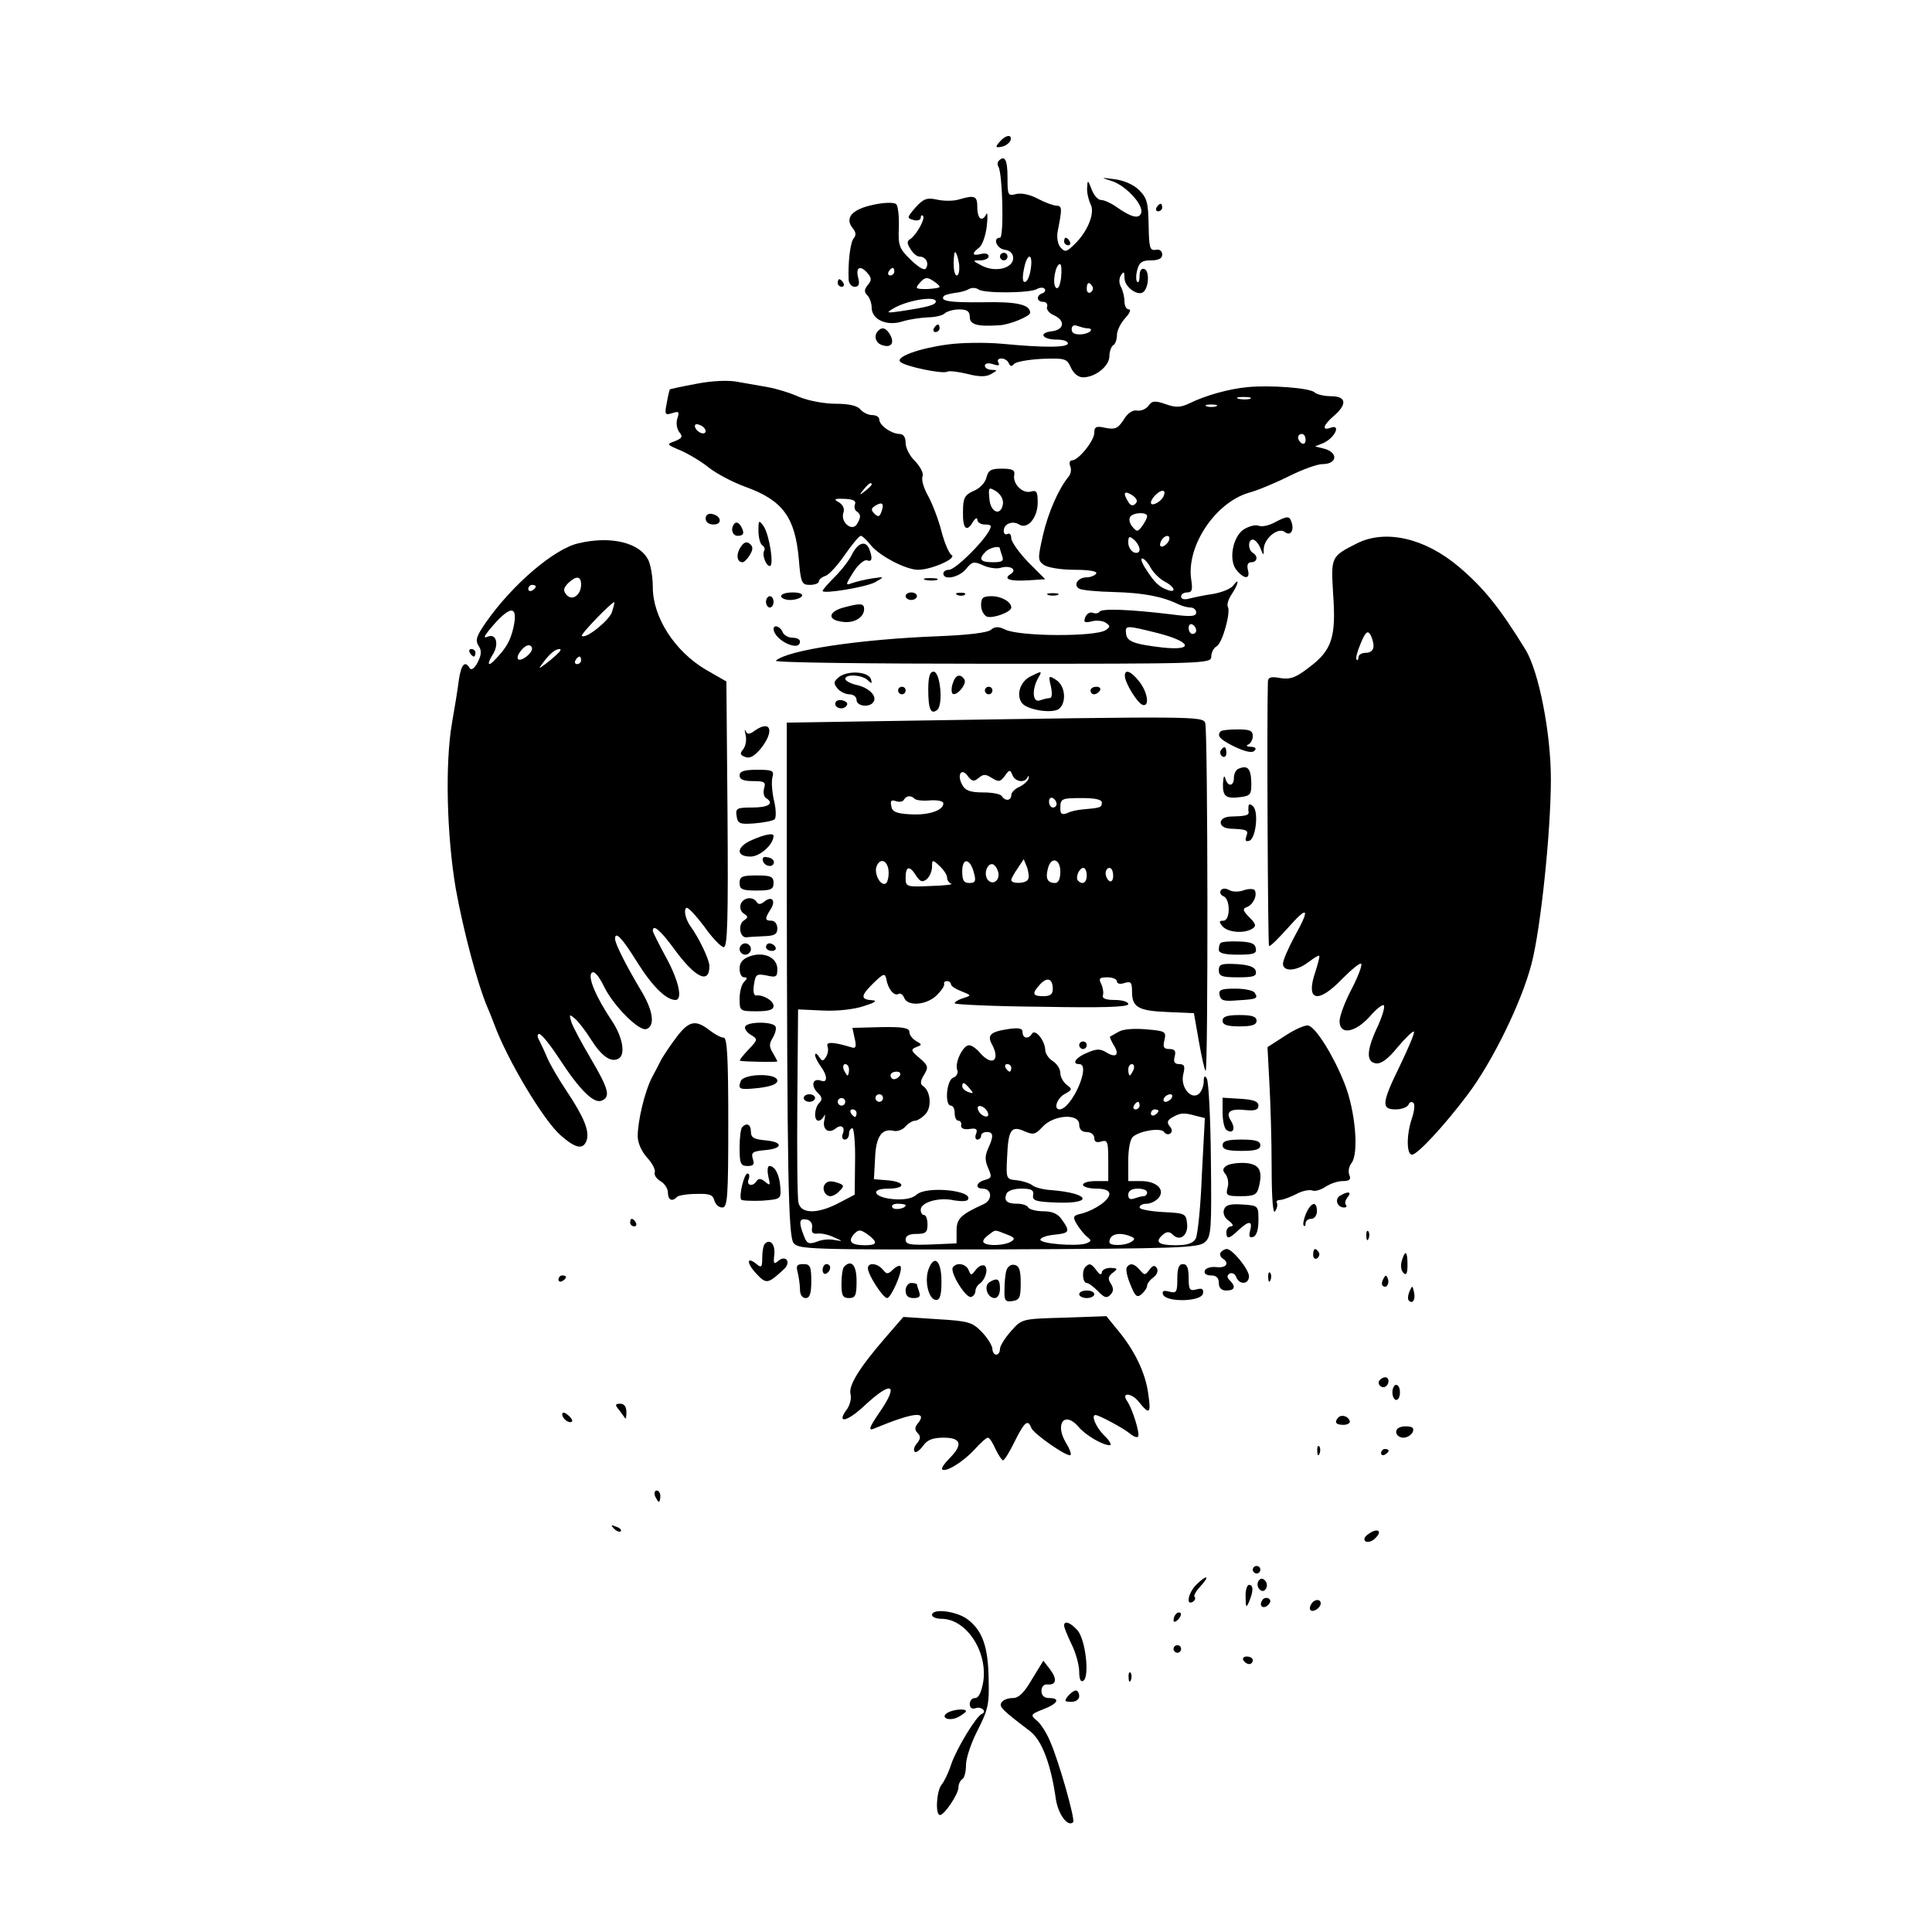 <?xml version="1.0" standalone="no"?>
<!DOCTYPE svg PUBLIC "-//W3C//DTD SVG 20010904//EN"
 "http://www.w3.org/TR/2001/REC-SVG-20010904/DTD/svg10.dtd">
<svg version="1.0" xmlns="http://www.w3.org/2000/svg"
 width="512pt" height="512pt" viewBox="0 0 512 512"
 preserveAspectRatio="xMidYMid meet">
<g transform="translate(0,512) scale(0.1,-0.1)"
fill="#000000" stroke="none">
<path d="M2649 4744 c-12 -14 -11 -16 5 -13 11 2 21 10 24 17 5 17 -13 15 -29
-4z"/>
<path d="M2647 4694 c-4 -4 -4 -11 -1 -16 11 -18 15 -188 4 -188 -20 0 -9 -29
13 -32 14 -2 22 -10 22 -22 0 -27 -47 -39 -83 -20 -25 13 -26 14 -4 14 12 0
22 5 22 11 0 6 -9 9 -20 6 -24 -6 -26 1 -5 17 8 6 17 31 20 56 3 25 2 39 -1
33 -11 -23 -24 -13 -24 17 0 31 -6 34 -50 21 -14 -4 -39 -4 -57 0 -27 6 -36 2
-57 -21 -23 -27 -23 -28 -5 -33 10 -3 19 0 19 6 0 6 3 8 6 5 7 -7 -17 -50 -33
-61 -10 -6 -10 -12 0 -27 6 -11 17 -20 24 -20 16 0 26 -17 17 -31 -4 -7 -19 2
-40 22 -31 30 -34 38 -32 86 1 29 -2 57 -7 62 -6 5 -31 5 -62 -2 -56 -12 -75
-35 -53 -62 9 -11 9 -19 2 -27 -9 -12 -15 -65 -13 -110 1 -10 8 -18 16 -18 11
0 14 7 9 25 -7 28 7 33 26 10 10 -12 10 -18 0 -30 -10 -12 -10 -19 -2 -27 7
-7 12 -22 12 -33 0 -32 40 -50 81 -37 19 6 49 10 68 11 18 0 39 5 44 10 6 6
24 11 39 11 21 0 28 -5 28 -20 0 -20 19 -26 78 -22 27 1 82 24 82 33 0 22 -36
30 -124 28 -90 -1 -117 3 -104 17 3 3 17 6 30 8 13 1 29 6 36 10 7 4 18 4 25
-1 15 -11 137 -10 155 1 7 4 16 5 20 1 4 -4 1 -10 -5 -12 -18 -6 -16 -23 2
-23 8 0 12 -6 10 -13 -3 -6 5 -17 17 -22 32 -14 29 -39 -5 -43 -36 -4 -25 -22
14 -22 16 0 29 -4 29 -10 0 -11 -59 -12 -175 -1 -44 4 -109 3 -144 -2 -75 -10
-139 -33 -125 -46 12 -12 113 -33 124 -26 5 3 29 0 54 -6 31 -8 50 -8 63 0 17
10 17 10 1 11 -10 0 -18 5 -18 11 0 6 9 8 21 4 15 -5 19 -4 15 4 -4 6 -1 11 8
11 8 0 17 -6 19 -12 4 -9 8 -10 14 -3 4 6 37 12 74 14 62 2 66 1 77 -23 7 -16
20 -26 32 -26 33 0 70 30 70 56 0 12 5 26 10 29 6 3 10 16 10 27 0 12 10 32
22 45 12 13 16 23 10 23 -7 0 -12 9 -12 21 0 11 -4 28 -9 38 -6 10 -6 23 0 32
7 11 9 9 9 -8 0 -24 37 -50 51 -36 14 14 15 55 2 60 -8 3 -13 -4 -13 -18 0
-12 -3 -20 -6 -16 -4 3 -4 18 0 32 5 20 13 25 36 25 20 0 30 5 30 15 0 10 -7
15 -17 13 -16 -3 -18 6 -19 65 -1 59 -4 72 -25 93 -15 15 -41 26 -65 29 -38 5
-38 5 -7 -5 37 -12 85 -64 77 -85 -6 -16 -26 -11 -66 17 -14 10 -32 18 -40 18
-8 0 -19 12 -25 28 -10 26 -11 26 -12 4 -1 -13 4 -32 9 -43 13 -23 -8 -74 -44
-108 -20 -19 -24 -20 -36 -6 -7 8 -10 27 -7 42 12 61 12 67 -3 68 -8 0 -30 8
-49 18 -20 11 -43 16 -57 13 -23 -6 -24 -4 -24 44 0 46 -7 60 -23 44z m-105
-276 c1 -15 -1 -27 -6 -28 -8 0 -11 27 -7 57 2 13 9 -3 13 -29z m190 -8 c-2
-17 -8 -33 -13 -36 -10 -6 -11 11 -3 44 9 33 21 27 16 -8z m80 -26 c-3 -22 -8
-32 -14 -26 -10 10 -1 62 11 62 4 0 5 -16 3 -36z m-442 16 c0 -5 -5 -10 -11
-10 -5 0 -7 5 -4 10 3 6 8 10 11 10 2 0 4 -4 4 -10z m120 -40 c0 -3 -15 -5
-33 -6 -31 0 -33 1 -19 17 12 14 19 15 33 6 11 -7 19 -14 19 -17z m405 1 c3
-5 1 -12 -5 -16 -5 -3 -10 1 -10 9 0 18 6 21 15 7z m-415 -40 c0 -9 -21 -15
-95 -26 -34 -5 -37 -4 -20 6 36 23 115 36 115 20z m401 -71 c21 0 7 -15 -16
-16 -16 -1 -25 3 -25 13 0 10 6 13 16 9 9 -3 20 -6 25 -6z"/>
<path d="M3065 4570 c-3 -5 -1 -10 4 -10 6 0 11 5 11 10 0 6 -2 10 -4 10 -3 0
-8 -4 -11 -10z"/>
<path d="M2820 4480 c0 -5 5 -10 11 -10 5 0 7 5 4 10 -3 6 -8 10 -11 10 -2 0
-4 -4 -4 -10z"/>
<path d="M2650 4440 c0 -5 5 -10 10 -10 6 0 10 5 10 10 0 6 -4 10 -10 10 -5 0
-10 -4 -10 -10z"/>
<path d="M2220 4370 c0 -5 5 -10 11 -10 5 0 7 5 4 10 -3 6 -8 10 -11 10 -2 0
-4 -4 -4 -10z"/>
<path d="M2475 4250 c-3 -5 -1 -10 4 -10 6 0 11 5 11 10 0 6 -2 10 -4 10 -3 0
-8 -4 -11 -10z"/>
<path d="M2327 4243 c-12 -12 -7 -31 9 -37 24 -9 35 3 24 25 -11 20 -22 24
-33 12z"/>
<path d="M1846 4103 c-38 -7 -70 -14 -71 -15 -1 -2 -5 -18 -8 -36 -6 -30 -5
-33 14 -27 18 6 20 4 14 -14 -4 -13 -1 -28 5 -36 10 -12 8 -16 -11 -24 -23 -8
-23 -9 13 -24 21 -9 55 -29 75 -45 21 -17 65 -40 98 -52 100 -36 132 -81 142
-192 5 -63 8 -68 29 -68 13 0 24 4 24 9 0 5 8 12 18 15 9 3 32 28 51 56 19 27
38 50 42 50 4 0 16 -11 26 -24 23 -29 94 -66 126 -66 35 0 103 30 89 39 -7 4
-19 32 -27 63 -8 31 -24 73 -35 93 -12 21 -19 44 -15 53 3 8 -6 25 -20 40 -14
13 -25 35 -25 48 0 16 -6 24 -17 24 -22 1 -53 23 -53 39 0 6 -8 11 -19 11 -10
0 -24 7 -31 15 -8 10 -31 15 -65 15 -30 0 -73 8 -97 18 -24 11 -61 22 -83 26
-22 4 -58 10 -80 14 -24 5 -68 3 -109 -5z m24 -125 c0 -13 -23 -5 -28 10 -2 7
2 10 12 6 9 -3 16 -11 16 -16z m440 -142 c0 -2 -8 -10 -17 -17 -16 -13 -17
-12 -4 4 13 16 21 21 21 13z m-44 -52 c-3 -7 -1 -16 4 -19 12 -8 12 -16 1 -34
-13 -21 -44 5 -36 30 4 11 -1 21 -12 28 -15 8 -12 10 15 9 23 -1 31 -5 28 -14z
m70 -20 c-5 -14 -9 -15 -19 -5 -9 9 -9 14 3 21 18 11 24 6 16 -16z"/>
<path d="M3305 4094 c-50 -5 -110 -22 -151 -42 -25 -12 -37 -13 -65 -3 -29 10
-36 9 -46 -5 -6 -8 -20 -14 -30 -12 -11 2 -24 -6 -35 -24 -15 -23 -22 -27 -48
-22 -25 6 -30 3 -30 -13 0 -21 -42 -73 -59 -73 -6 0 -8 -7 -5 -15 4 -8 2 -21
-4 -28 -27 -33 -54 -95 -68 -155 -14 -62 -14 -67 2 -79 10 -7 45 -13 82 -13
39 0 61 -4 57 -10 -3 -5 -15 -10 -25 -10 -23 0 -37 -20 -20 -30 6 -4 48 -8 93
-9 77 -2 128 -12 169 -32 10 -5 25 -9 33 -9 8 0 15 -6 15 -13 0 -11 -14 -12
-67 -5 -108 13 -183 16 -189 7 -2 -4 -11 -6 -18 -3 -7 3 -16 -2 -20 -12 -5
-13 -2 -15 16 -11 13 4 30 2 38 -3 13 -9 13 -11 0 -20 -28 -18 -231 -17 -267
2 -17 8 -26 8 -37 -1 -9 -8 -63 -14 -138 -17 -210 -8 -402 -37 -432 -65 -5 -5
249 -8 572 -8 567 0 582 0 582 19 0 10 6 23 14 27 16 9 38 91 30 105 -3 5 1
20 10 33 19 29 21 46 4 23 -7 -9 -31 -18 -53 -22 -22 -3 -50 -9 -62 -12 -14
-4 -23 -2 -23 5 0 6 7 11 16 11 13 0 15 7 11 33 -14 88 62 204 152 231 26 7
75 28 109 45 34 17 73 31 86 31 42 0 43 33 1 42 l-20 5 20 8 c32 13 51 53 20
41 -23 -8 -18 8 10 32 36 31 33 52 -8 52 -18 0 -38 5 -43 10 -12 12 -118 20
-179 14z m8 -31 c-7 -2 -21 -2 -30 0 -10 3 -4 5 12 5 17 0 24 -2 18 -5z m-90
-20 c-7 -2 -19 -2 -25 0 -7 3 -2 5 12 5 14 0 19 -2 13 -5z m237 -89 c0 -8 -4
-12 -10 -9 -5 3 -10 10 -10 16 0 5 5 9 10 9 6 0 10 -7 10 -16z m-451 -169 c-7
-7 -13 -5 -19 5 -15 24 -11 31 10 18 13 -9 16 -16 9 -23z m75 21 c-6 -16 -34
-30 -34 -18 0 5 5 13 12 20 16 16 29 15 22 -2z m-44 -54 c0 -5 -6 -16 -13 -26
-12 -16 -14 -16 -26 -2 -7 8 -10 20 -6 26 7 12 45 14 45 2z m-20 -88 c0 -8 -6
-11 -15 -8 -8 4 -15 15 -15 26 0 17 3 18 15 8 8 -7 15 -19 15 -26z m78 24 c-2
-6 -10 -14 -16 -16 -7 -2 -10 2 -6 12 7 18 28 22 22 4z m-49 -72 c7 -13 24
-30 37 -37 28 -14 33 -32 7 -22 -22 8 -34 20 -57 56 -10 15 -14 27 -9 27 5 0
15 -11 22 -24z m121 -167 c0 -5 -4 -9 -10 -9 -5 0 -10 7 -10 16 0 8 5 12 10 9
6 -3 10 -10 10 -16z m-101 -7 c89 -23 96 -47 12 -38 -77 9 -96 16 -97 39 -2
20 1 20 85 -1z"/>
<path d="M2614 3854 c-3 -13 -18 -29 -34 -35 -24 -11 -28 -19 -28 -56 -1 -45
10 -55 27 -25 6 9 11 11 11 5 0 -7 9 -13 20 -13 17 0 19 -3 11 -17 -19 -34
-90 -103 -106 -103 -8 0 -15 -4 -15 -10 0 -19 42 -10 60 12 16 20 21 21 45 10
15 -7 36 -10 46 -7 25 8 46 -4 28 -16 -22 -13 -4 -20 45 -17 l46 3 -45 45
c-24 25 -44 53 -45 63 0 10 -4 15 -10 12 -5 -3 -10 0 -10 8 0 19 23 28 41 17
22 -14 49 18 49 58 0 29 -3 34 -19 29 -22 -5 -48 21 -43 45 2 12 -5 16 -33 16
-29 0 -36 -4 -41 -24z m44 -69 c-5 -34 -33 -24 -36 13 -3 31 -2 32 18 20 12
-8 19 -21 18 -33z m-8 -119 c0 -2 3 -11 6 -20 5 -13 -1 -16 -25 -16 -33 0 -39
8 -19 28 11 11 38 17 38 8z"/>
<path d="M1870 3746 c0 -10 9 -16 21 -16 24 0 21 23 -4 28 -10 2 -17 -3 -17
-12z"/>
<path d="M3377 3735 c-15 -8 -34 -12 -42 -8 -9 3 -26 -2 -39 -10 -30 -20 -41
-84 -18 -109 20 -24 36 -23 29 2 -3 13 0 20 9 20 16 0 19 16 4 25 -13 8 -13
35 0 35 6 0 15 -10 20 -22 8 -21 9 -22 9 -3 1 29 39 59 56 45 15 -12 26 5 17
28 -5 15 -11 15 -45 -3z"/>
<path d="M1947 3733 c-12 -12 -7 -33 8 -33 17 0 19 9 7 28 -5 7 -11 9 -15 5z"/>
<path d="M2010 3713 c0 -18 5 -35 10 -38 6 -4 8 -10 5 -15 -6 -10 5 -40 15
-40 12 0 -1 82 -16 105 -13 18 -14 17 -14 -12z"/>
<path d="M3596 3680 c-69 -35 -69 -35 -63 -135 8 -113 -3 -148 -63 -193 -36
-28 -50 -33 -77 -29 -26 5 -33 2 -33 -11 -3 -91 0 -696 3 -699 3 -2 25 20 51
49 53 60 59 52 16 -25 -16 -30 -30 -62 -30 -71 0 -22 36 -20 67 4 15 11 27 19
29 17 2 -1 -3 -20 -10 -42 -27 -78 6 -87 71 -19 25 25 47 43 50 40 4 -3 -8
-34 -25 -67 -18 -34 -32 -72 -32 -85 0 -38 41 -31 80 12 17 20 34 33 37 30 4
-3 -3 -27 -15 -54 -31 -65 -32 -96 -6 -100 14 -2 32 11 58 43 21 25 41 44 43
41 3 -2 -14 -42 -36 -88 -50 -102 -51 -118 -12 -118 16 0 31 6 34 13 2 6 8 9
13 4 4 -4 2 -22 -4 -40 -15 -43 -15 -97 0 -97 14 0 85 76 148 160 65 86 143
245 169 347 24 92 51 349 51 488 0 123 -32 285 -67 343 -69 112 -111 164 -177
220 -90 76 -194 100 -270 62z m44 -272 c0 -11 -8 -18 -20 -18 -11 0 -20 -5
-20 -12 0 -6 -2 -9 -5 -6 -3 3 2 22 11 43 12 29 18 35 25 24 5 -8 9 -22 9 -31z"/>
<path d="M1532 3680 c-64 -15 -174 -109 -244 -209 -25 -36 -29 -47 -20 -62 9
-13 8 -24 -2 -44 -8 -16 -17 -22 -21 -16 -13 22 -23 10 -29 -31 -3 -24 -11
-74 -18 -113 -19 -108 -14 -301 10 -441 20 -111 58 -254 84 -314 6 -14 14 -34
18 -45 35 -95 131 -255 176 -294 40 -35 60 -39 69 -12 7 24 -7 60 -53 129 -21
31 -44 71 -51 87 -7 17 -17 38 -22 48 -6 10 -5 17 0 17 6 0 30 -30 54 -67 53
-81 90 -118 111 -110 25 10 19 31 -28 111 -24 41 -48 85 -52 98 -6 20 -5 21 9
9 9 -7 29 -33 44 -57 28 -44 53 -61 73 -49 18 11 10 57 -18 99 -43 64 -65 117
-54 128 6 6 18 -6 33 -37 25 -51 93 -119 112 -112 24 8 18 50 -16 105 -38 64
-67 121 -67 134 0 22 19 2 58 -61 40 -64 77 -101 102 -101 20 0 9 51 -25 113
-19 35 -35 67 -35 70 0 19 20 2 56 -47 56 -77 94 -96 94 -46 0 17 -28 75 -50
105 -13 18 -19 44 -11 49 4 3 25 -20 47 -49 21 -30 45 -55 52 -55 10 0 12 74
10 352 l-3 352 -54 31 c-83 49 -141 139 -141 219 0 25 -5 56 -11 70 -22 48
-100 67 -187 46z m8 -109 c0 -28 -24 -45 -39 -27 -9 11 -8 17 4 30 22 21 35
20 35 -3z m-120 -5 c0 -3 -4 -8 -10 -11 -5 -3 -10 -1 -10 4 0 6 5 11 10 11 6
0 10 -2 10 -4z m201 -70 c-10 -23 -70 -71 -79 -61 -4 4 81 92 86 89 1 -1 -2
-13 -7 -28z m-261 -42 c-8 -32 -18 -51 -47 -81 -19 -21 -24 -15 -8 11 18 27
11 58 -12 49 -12 -5 -11 -1 3 17 56 68 79 69 64 4z m50 -53 c0 -13 -29 -35
-37 -28 -7 8 15 37 28 37 5 0 9 -4 9 -9z m68 -13 c-7 -7 -22 -20 -33 -28 -19
-14 -19 -14 -5 5 17 23 32 35 43 35 5 0 2 -6 -5 -12z m62 -18 c0 -5 -5 -10
-11 -10 -5 0 -7 5 -4 10 3 6 8 10 11 10 2 0 4 -4 4 -10z"/>
<path d="M1962 3669 c-12 -19 -9 -39 6 -39 4 0 13 9 19 19 9 15 9 22 0 30 -9
7 -16 4 -25 -10z"/>
<path d="M2259 3653 c-7 -16 -28 -43 -46 -61 -18 -18 -33 -35 -33 -38 0 -9
115 10 139 23 26 15 26 15 -9 10 -19 -3 -43 -9 -54 -13 -16 -6 -15 -3 5 29 13
21 30 35 37 32 13 -5 15 5 6 29 -9 24 -29 19 -45 -11z"/>
<path d="M2453 3583 c9 -2 23 -2 30 0 6 3 -1 5 -18 5 -16 0 -22 -2 -12 -5z"/>
<path d="M2070 3540 c0 -5 11 -10 24 -10 14 0 28 5 31 10 4 6 -7 10 -24 10
-17 0 -31 -4 -31 -10z"/>
<path d="M2400 3540 c0 -5 7 -10 15 -10 8 0 15 5 15 10 0 6 -7 10 -15 10 -8 0
-15 -4 -15 -10z"/>
<path d="M2538 3543 c7 -3 16 -2 19 1 4 3 -2 6 -13 5 -11 0 -14 -3 -6 -6z"/>
<path d="M2778 3543 c6 -2 18 -2 25 0 6 3 1 5 -13 5 -14 0 -19 -2 -12 -5z"/>
<path d="M2030 3525 c0 -8 5 -15 10 -15 6 0 10 7 10 15 0 8 -4 15 -10 15 -5 0
-10 -7 -10 -15z"/>
<path d="M2600 3516 c0 -13 7 -26 15 -30 16 -6 65 12 65 24 0 15 -26 30 -52
30 -23 0 -28 -4 -28 -24z"/>
<path d="M2232 3509 c-39 -12 -38 -33 2 -37 30 -4 56 12 56 34 0 16 -11 16
-58 3z"/>
<path d="M2050 3453 c2 -30 70 -62 70 -33 0 6 -9 10 -20 10 -11 0 -23 7 -26
15 -6 15 -24 21 -24 8z"/>
<path d="M1245 3390 c3 -5 8 -10 11 -10 2 0 4 5 4 10 0 6 -5 10 -11 10 -5 0
-7 -4 -4 -10z"/>
<path d="M2225 3327 c-16 -13 -17 -17 -6 -31 7 -9 22 -16 32 -16 11 0 19 -7
19 -15 0 -17 35 -21 45 -5 10 16 -13 38 -46 45 -16 4 -29 11 -29 16 0 13 44
11 59 -3 11 -11 13 -10 9 2 -6 20 -58 24 -83 7z"/>
<path d="M2460 3292 c0 -52 7 -67 24 -53 16 14 8 101 -10 101 -10 0 -14 -14
-14 -48z"/>
<path d="M2730 3327 c-27 -14 -38 -50 -21 -71 15 -18 82 -28 98 -14 20 17 16
61 -8 76 -20 13 -21 12 -14 -17 4 -19 3 -31 -3 -31 -6 0 -17 -3 -26 -6 -19 -7
-22 26 -6 57 13 22 12 22 -20 6z"/>
<path d="M2981 3328 c1 -19 33 -71 47 -76 19 -6 14 33 -9 62 -22 28 -39 34
-38 14z"/>
<path d="M2525 3309 c-4 -11 -4 -23 -1 -27 10 -9 39 25 32 37 -11 17 -24 13
-31 -10z"/>
<path d="M2380 3290 c0 -5 5 -10 10 -10 6 0 10 5 10 10 0 6 -4 10 -10 10 -5 0
-10 -4 -10 -10z"/>
<path d="M2610 3290 c0 -5 5 -10 10 -10 6 0 10 5 10 10 0 6 -4 10 -10 10 -5 0
-10 -4 -10 -10z"/>
<path d="M2890 3290 c0 -5 4 -10 9 -10 6 0 13 5 16 10 3 6 -1 10 -9 10 -9 0
-16 -4 -16 -10z"/>
<path d="M2215 3260 c-8 -13 15 -24 27 -12 6 6 4 11 -6 15 -8 3 -18 2 -21 -3z"/>
<path d="M2405 3210 l-320 -5 0 -380 c1 -819 4 -980 18 -999 13 -17 42 -18
543 -17 478 2 530 4 547 19 17 15 18 33 16 219 -1 111 -6 208 -11 215 -5 9 -8
6 -8 -8 0 -12 -6 -27 -13 -33 -21 -17 -50 19 -41 53 5 20 3 26 -11 26 -12 0
-16 6 -12 20 4 15 0 20 -14 20 -15 0 -18 5 -13 24 5 22 2 24 -47 28 -31 3 -62
1 -74 -6 -11 -6 -21 -12 -23 -13 -2 0 2 -10 9 -22 17 -26 7 -36 -19 -20 -16
10 -26 10 -51 -1 -30 -12 -42 -30 -21 -30 33 0 -20 -119 -52 -120 -17 0 -7 30
14 41 20 11 20 13 5 24 -9 7 -17 21 -17 31 0 11 -9 25 -20 32 -11 7 -20 20
-20 30 -1 24 -26 56 -35 43 -9 -16 -25 -13 -25 3 0 11 -9 13 -37 9 -48 -7 -58
-16 -44 -41 23 -43 0 -59 -32 -22 -9 11 -22 20 -29 20 -16 0 -39 -47 -31 -66
3 -7 -2 -17 -11 -20 -18 -7 -23 -74 -6 -74 6 0 10 -9 10 -20 0 -11 4 -20 10
-20 5 0 9 -6 7 -12 -1 -8 7 -12 22 -10 18 3 22 0 18 -12 -4 -9 -2 -16 3 -16 6
0 10 5 10 10 0 6 7 10 15 10 18 0 19 -11 3 -45 -8 -19 -8 -31 1 -51 10 -23 9
-26 -9 -31 -23 -6 -27 -23 -6 -23 25 0 27 -30 3 -41 -61 -28 -72 -38 -72 -71
l0 -33 -67 -3 c-56 -2 -68 0 -68 13 0 10 9 15 29 15 24 0 29 4 29 25 0 14 -4
25 -9 25 -5 0 -9 6 -9 14 0 20 49 34 88 25 18 -3 35 -3 37 2 16 24 -110 37
-136 13 -11 -10 -32 -14 -60 -12 -53 4 -66 28 -15 28 47 0 46 18 -1 22 l-37 3
3 55 c2 58 18 81 50 73 9 -2 23 3 30 11 8 9 19 16 26 16 6 0 19 8 28 18 17 19
13 61 -7 74 -8 5 -7 14 3 30 12 20 11 24 -12 44 -23 19 -24 23 -9 29 16 6 16
7 0 16 -10 6 -18 16 -18 24 0 11 -17 14 -75 13 l-76 -2 6 -28 c5 -21 3 -27 -7
-24 -49 15 -70 16 -65 3 3 -8 1 -20 -4 -28 -8 -12 -10 -12 -19 1 -5 8 -10 10
-10 4 0 -5 7 -19 15 -30 18 -24 19 -45 1 -38 -22 8 -28 -12 -10 -31 13 -12 14
-19 5 -28 -13 -13 -15 -47 -2 -47 5 0 12 6 15 13 3 6 3 2 1 -10 -7 -25 10 -39
29 -24 16 13 27 4 19 -15 -3 -8 0 -14 6 -14 6 0 11 7 11 15 0 8 4 15 9 15 4 0
8 -40 7 -88 l-1 -88 -42 -22 c-57 -30 -101 -29 -107 1 -3 12 -4 132 -3 267 l2
245 65 -3 c38 -2 84 3 110 12 26 8 36 14 24 15 -34 2 -34 11 -1 44 29 28 32
29 36 12 4 -26 21 -46 32 -39 5 3 12 -2 15 -10 9 -24 60 -20 87 7 12 12 21 25
19 30 -1 4 2 7 8 7 5 0 10 -4 10 -8 0 -5 12 -13 28 -19 27 -11 27 -11 5 -18
-13 -4 -23 -10 -23 -14 0 -3 104 -8 230 -9 161 -3 230 -1 230 7 0 6 -16 11
-36 11 -24 0 -34 4 -31 13 2 6 0 20 -5 30 -7 14 -4 17 17 17 14 0 25 -5 25
-11 0 -6 9 -8 20 -4 17 5 20 2 20 -23 0 -41 16 -51 95 -54 l69 -3 13 -74 c7
-40 15 -76 18 -79 7 -7 6 903 -1 922 -7 18 -25 18 -789 6z m188 -152 c13 11
19 11 36 0 18 -11 22 -10 34 6 12 17 14 17 20 2 7 -18 33 -22 40 -6 3 6 4 5 3
-2 -1 -7 -12 -17 -24 -23 -12 -5 -22 -15 -22 -22 0 -15 -16 -17 -25 -3 -3 6
-26 10 -50 10 -34 0 -47 5 -55 20 -15 27 -2 47 15 23 11 -14 16 -15 28 -5z
m-169 -55 c4 -4 23 -6 42 -4 19 1 34 -2 34 -8 0 -19 -40 -32 -88 -29 -37 2
-48 7 -50 22 -3 14 0 17 12 13 8 -3 18 -2 21 3 7 12 19 13 29 3z m376 -14 c0
-5 -4 -9 -10 -9 -5 0 -10 7 -10 16 0 8 5 12 10 9 6 -3 10 -10 10 -16z m120 4
c0 -13 -4 -14 -50 -18 -14 -1 -33 -5 -42 -10 -14 -5 -18 -2 -18 12 0 27 2 28
59 28 34 0 51 -4 51 -12z m-565 -186 c0 -15 -4 -28 -9 -29 -14 -5 -30 28 -23
46 10 26 32 14 32 -17z m155 -13 c0 -7 5 -14 11 -16 6 -2 -18 -5 -55 -6 -65
-3 -66 -2 -66 23 0 30 11 32 28 4 11 -16 16 -18 28 -9 8 7 14 22 14 33 0 19 1
20 20 2 11 -10 20 -24 20 -31z m71 13 c6 -22 4 -27 -12 -27 -15 0 -19 7 -19
31 0 37 21 35 31 -4z m143 -18 c-6 -11 -44 -12 -44 -1 0 4 8 18 17 31 l16 24
9 -22 c4 -13 6 -27 2 -32z m86 21 c0 -19 -5 -30 -14 -30 -20 0 -26 12 -19 38
8 33 33 27 33 -8z m-166 3 c9 -22 -10 -41 -25 -26 -13 13 -5 43 10 43 5 0 12
-8 15 -17z m236 -13 c0 -19 -11 -26 -23 -14 -8 8 3 34 14 34 5 0 9 -9 9 -20z
m70 -1 c0 -11 -4 -17 -10 -14 -5 3 -10 13 -10 21 0 8 5 14 10 14 6 0 10 -9 10
-21z m-160 -300 c0 -14 -7 -19 -25 -19 -29 0 -31 7 -9 31 19 21 34 16 34 -12z
m-540 -214 c0 -8 -2 -15 -4 -15 -2 0 -6 7 -10 15 -3 8 -1 15 4 15 6 0 10 -7
10 -15z m430 5 c0 -5 -2 -10 -4 -10 -3 0 -8 5 -11 10 -3 6 -1 10 4 10 6 0 11
-4 11 -10z m324 -5 c-4 -8 -8 -15 -10 -15 -2 0 -4 7 -4 15 0 8 4 15 10 15 5 0
7 -7 4 -15z m-619 -15 c-3 -5 -10 -10 -16 -10 -5 0 -9 5 -9 10 0 6 7 10 16 10
8 0 12 -4 9 -10z m185 -35 c11 -13 10 -14 -4 -9 -9 3 -16 10 -16 15 0 13 6 11
20 -6z m-230 -25 c0 -5 -4 -10 -10 -10 -5 0 -10 5 -10 10 0 6 5 10 10 10 6 0
10 -4 10 -10z m765 0 c-3 -5 -11 -10 -16 -10 -6 0 -7 5 -4 10 3 6 11 10 16 10
6 0 7 -4 4 -10z m-865 -10 c0 -5 -4 -10 -10 -10 -5 0 -10 5 -10 10 0 6 5 10
10 10 6 0 10 -4 10 -10z m780 -10 c0 -5 -5 -10 -11 -10 -5 0 -7 5 -4 10 3 6 8
10 11 10 2 0 4 -4 4 -10z m-402 -19 c3 -8 -1 -12 -9 -9 -7 2 -15 10 -17 17 -3
8 1 12 9 9 7 -2 15 -10 17 -17z m-348 -1 c0 -5 -2 -10 -4 -10 -3 0 -8 5 -11
10 -3 6 -1 10 4 10 6 0 11 -4 11 -10z m800 6 c0 -3 -4 -8 -10 -11 -5 -3 -10
-1 -10 4 0 6 5 11 10 11 6 0 10 -2 10 -4z m99 -13 l24 -6 -8 -151 c-3 -83 -11
-158 -16 -168 -7 -13 -22 -18 -54 -18 -46 0 -56 9 -32 29 10 8 17 7 25 -1 19
-19 41 -2 38 29 -3 27 -5 28 -65 31 -33 2 -61 7 -61 12 0 6 8 10 19 10 10 0
24 7 31 15 19 22 -5 45 -46 45 l-34 0 0 54 c0 31 5 58 13 64 20 16 74 24 82
12 3 -5 11 -8 16 -4 6 4 6 11 -1 19 -8 10 -7 16 7 24 21 12 30 13 62 4z m-309
-23 c0 -13 7 -20 20 -20 11 0 20 -7 20 -16 0 -10 6 -13 19 -9 16 5 18 -1 18
-50 l0 -55 -33 0 c-19 0 -34 -4 -34 -10 0 -5 16 -10 35 -10 23 0 35 -5 35 -14
0 -16 -37 -42 -73 -52 -23 -5 -25 -8 -14 -27 7 -12 19 -27 27 -34 13 -10 13
-12 -1 -18 -25 -9 -124 -1 -122 10 2 6 18 11 38 13 39 4 42 8 19 40 -10 15
-25 22 -49 22 -19 0 -37 5 -40 10 -3 6 -16 10 -29 10 -28 0 -36 8 -29 26 3 8
19 14 40 14 27 0 33 -4 31 -17 -3 -15 7 -18 65 -20 97 -3 83 25 -16 33 -21 1
-43 7 -50 12 -7 6 -25 12 -41 14 -30 3 -30 3 -27 63 3 71 11 83 46 67 23 -10
29 -9 48 12 30 32 97 36 97 6z m180 -180 c0 -5 -4 -10 -9 -10 -5 0 -16 -3 -25
-6 -11 -4 -16 -1 -16 10 0 10 9 16 25 16 14 0 25 -4 25 -10z m-640 -34 c0 -9
-30 -14 -35 -6 -4 6 3 10 14 10 12 0 21 -2 21 -4z m-248 -60 c-2 -12 2 -17 15
-15 10 1 29 -3 43 -10 25 -11 25 -11 1 -7 -13 3 -34 1 -47 -5 -21 -7 -26 -5
-34 17 -14 36 -12 46 8 42 10 -2 16 -11 14 -22z m151 -20 c24 -19 21 -26 -11
-26 -35 0 -45 9 -31 27 14 16 19 16 42 -1z m364 3 c22 -8 24 -12 13 -19 -17
-11 -64 -13 -73 -3 -4 3 1 12 11 19 21 16 16 16 49 3z m328 -5 c13 -5 14 -8 3
-15 -17 -11 -58 -11 -58 -1 0 21 24 28 55 16z"/>
<path d="M2002 3185 c-16 -12 -22 -12 -26 -2 -3 6 -3 2 0 -11 3 -13 0 -29 -6
-37 -10 -12 -9 -16 5 -21 12 -5 24 2 41 22 36 45 28 77 -14 49z"/>
<path d="M3235 3182 c-11 -12 -3 -21 37 -41 28 -13 46 -17 52 -11 7 7 3 10 -9
11 -11 0 -14 3 -7 6 6 2 12 13 12 22 0 15 -8 18 -40 18 -22 0 -42 -2 -45 -5z"/>
<path d="M3235 3131 c-3 -5 -1 -12 5 -16 5 -3 10 1 10 9 0 18 -6 21 -15 7z"/>
<path d="M3283 3083 c-7 -2 -13 -13 -13 -24 0 -24 -17 -25 -23 -1 -3 9 -5 3
-6 -15 -1 -34 8 -41 49 -35 24 3 27 8 26 40 -1 35 -10 45 -33 35z"/>
<path d="M1960 3065 c0 -11 11 -15 36 -15 30 0 34 -3 29 -19 -3 -11 -1 -22 5
-26 23 -14 7 -25 -36 -25 -41 0 -45 -2 -42 -22 3 -21 8 -23 48 -20 25 2 49 7
53 11 4 4 4 27 -2 50 -5 23 -7 50 -4 61 5 18 0 20 -41 20 -34 0 -46 -4 -46
-15z"/>
<path d="M3309 2985 c-1 -6 -1 -13 0 -17 1 -9 -9 -11 -49 -12 -15 -1 -25 -7
-25 -16 0 -9 10 -15 25 -16 46 -2 49 -4 43 -20 -4 -12 -2 -15 8 -12 17 6 25
76 10 91 -6 6 -12 7 -12 2z"/>
<path d="M1993 2894 c-42 -18 -44 -44 -4 -44 25 0 61 32 61 55 0 8 -23 4 -57
-11z"/>
<path d="M2022 2838 c5 -15 28 -18 29 -3 0 6 -7 12 -17 13 -10 3 -15 -1 -12
-10z"/>
<path d="M1960 2780 c0 -17 7 -20 45 -20 38 0 45 3 45 20 0 17 -7 20 -45 20
-38 0 -45 -3 -45 -20z"/>
<path d="M3235 2760 c-3 -6 0 -12 7 -15 19 -7 19 -65 0 -65 -12 0 -12 -3 -2
-15 14 -16 57 -20 79 -6 11 7 9 13 -8 30 -17 17 -19 23 -7 27 17 6 29 32 21
45 -3 4 -16 4 -28 0 -13 -5 -30 -5 -39 0 -11 6 -19 5 -23 -1z"/>
<path d="M1963 2724 c-3 -9 0 -20 8 -25 12 -8 12 -10 1 -18 -17 -10 -12 -46 6
-45 6 1 28 2 47 3 28 1 35 5 35 21 0 11 -7 20 -15 20 -18 0 -19 5 -3 30 15 23
4 37 -16 21 -10 -8 -16 -9 -21 -1 -10 15 -35 12 -42 -6z"/>
<path d="M3235 2621 c-3 -2 -5 -10 -5 -18 0 -9 15 -13 51 -13 42 0 50 3 47 17
-2 13 -14 17 -46 18 -23 1 -45 -1 -47 -4z"/>
<path d="M1960 2605 c0 -8 7 -15 15 -15 8 0 15 7 15 15 0 8 -7 15 -15 15 -8 0
-15 -7 -15 -15z"/>
<path d="M2030 2610 c0 -5 7 -10 16 -10 8 0 12 5 9 10 -3 6 -10 10 -16 10 -5
0 -9 -4 -9 -10z"/>
<path d="M1988 2586 c-20 -7 -28 -17 -28 -33 0 -13 5 -23 12 -23 9 0 9 -3 0
-12 -7 -7 -12 -27 -12 -45 0 -32 1 -33 45 -33 32 0 45 4 45 14 0 14 -27 30
-46 28 -6 -1 -9 10 -6 28 4 28 7 30 33 25 26 -6 29 -4 29 17 0 30 -35 47 -72
34z"/>
<path d="M3230 2549 c0 -16 8 -19 51 -19 41 0 50 3 47 16 -2 11 -17 17 -50 19
-41 2 -48 0 -48 -16z"/>
<path d="M3232 2483 c3 -15 12 -17 48 -14 51 3 55 5 45 20 -3 6 -26 11 -51 11
-38 0 -45 -3 -42 -17z"/>
<path d="M3240 2415 c0 -11 12 -15 45 -15 33 0 45 4 45 15 0 11 -12 15 -45 15
-33 0 -45 -4 -45 -15z"/>
<path d="M1794 2373 c-16 -21 -34 -48 -41 -60 -6 -12 -18 -35 -26 -50 -18 -35
-37 -113 -37 -154 0 -18 10 -40 25 -57 14 -15 23 -33 20 -39 -2 -7 5 -17 15
-23 11 -6 20 -20 20 -30 0 -20 11 -26 24 -12 4 4 27 8 51 8 35 1 44 -2 48 -17
3 -11 12 -19 21 -19 14 0 16 26 16 225 0 173 -3 225 -12 225 -7 0 -24 9 -38
20 -36 28 -54 25 -86 -17z"/>
<path d="M1975 2400 c-3 -5 3 -15 14 -22 20 -12 20 -13 -6 -40 -15 -16 -25
-29 -22 -29 9 -3 99 -4 99 -2 0 2 -6 12 -12 23 -10 16 -10 24 0 40 7 12 10 25
7 30 -8 13 -72 13 -80 0z"/>
<path d="M3407 2376 l-48 -31 5 -95 c3 -52 6 -153 6 -225 0 -83 4 -125 9 -115
6 8 7 18 5 22 -3 4 1 8 8 8 7 0 26 7 42 15 16 9 36 13 44 10 7 -3 23 2 35 10
12 8 32 15 45 15 18 0 23 4 18 16 -4 9 -1 23 5 31 21 24 11 140 -18 212 -28
71 -74 146 -95 153 -7 3 -35 -9 -61 -26z"/>
<path d="M2860 2350 c0 -5 5 -10 10 -10 6 0 10 5 10 10 0 6 -4 10 -10 10 -5 0
-10 -4 -10 -10z"/>
<path d="M1963 2255 c-8 -22 -4 -24 50 -18 30 4 47 10 47 19 0 21 -89 19 -97
-1z"/>
<path d="M2130 2210 c0 -5 7 -10 15 -10 8 0 15 5 15 10 0 6 -7 10 -15 10 -8 0
-15 -4 -15 -10z"/>
<path d="M3240 2171 c0 -22 5 -43 11 -46 17 -11 24 4 11 25 -15 24 -2 33 41
28 23 -2 32 1 32 12 0 11 -13 16 -47 18 l-48 3 0 -40z"/>
<path d="M1967 2133 c-4 -3 -7 -28 -7 -55 0 -42 3 -48 21 -48 16 0 19 4 14 19
-5 17 0 20 32 23 49 4 49 22 1 26 -30 3 -38 7 -38 23 0 19 -11 25 -23 12z"/>
<path d="M3240 2085 c0 -11 12 -15 50 -15 38 0 50 4 50 15 0 11 -12 15 -50 15
-38 0 -50 -4 -50 -15z"/>
<path d="M3251 2031 c-11 -7 -12 -13 -3 -23 6 -8 9 -24 5 -36 -5 -20 -2 -22
36 -22 35 0 42 4 47 24 11 44 2 61 -36 64 -19 1 -41 -2 -49 -7z"/>
<path d="M2036 2003 c6 -25 5 -26 -8 -15 -11 9 -18 10 -23 2 -10 -16 -28 -12
-21 5 3 8 2 15 -3 15 -9 0 -23 -58 -17 -69 2 -3 27 -4 55 -3 50 4 51 4 49 35
-2 33 -14 57 -29 57 -5 0 -6 -12 -3 -27z"/>
<path d="M2185 1980 c-7 -12 2 -30 16 -30 6 0 17 6 24 14 12 12 12 15 -1 20
-22 8 -32 7 -39 -4z"/>
<path d="M3551 1951 c-15 -9 -7 -31 11 -31 6 0 8 3 5 7 -4 3 -2 12 4 20 13 15
1 17 -20 4z"/>
<path d="M3244 1915 c-4 -10 1 -22 12 -30 11 -8 14 -14 7 -15 -7 0 -13 -7 -13
-15 0 -20 7 -19 32 5 28 26 38 25 31 -1 -4 -16 -2 -20 8 -17 9 3 14 19 14 44
0 39 0 39 -43 42 -31 2 -44 -1 -48 -13z"/>
<path d="M3461 1904 c-6 -15 -9 -29 -6 -32 3 -3 5 0 5 6 0 7 7 12 15 12 8 0
15 9 15 20 0 28 -15 25 -29 -6z"/>
<path d="M1670 1880 c0 -5 5 -10 11 -10 5 0 7 5 4 10 -3 6 -8 10 -11 10 -2 0
-4 -4 -4 -10z"/>
<path d="M3621 1844 c0 -11 3 -14 6 -6 3 7 2 16 -1 19 -3 4 -6 -2 -5 -13z"/>
<path d="M2027 1824 c-4 -4 -7 -21 -7 -37 0 -25 -2 -28 -15 -17 -27 22 -27 3
-1 -25 27 -29 31 -28 74 12 19 18 5 38 -15 22 -12 -11 -14 -8 -11 16 3 27 -11
43 -25 29z"/>
<path d="M3235 1801 c-3 -5 -1 -12 5 -16 19 -12 10 -26 -16 -23 -15 2 -29 -3
-31 -9 -3 -8 4 -13 16 -13 14 0 21 -6 21 -20 0 -13 7 -20 20 -20 22 0 26 10 9
27 -8 8 -8 13 0 18 6 3 14 -1 17 -9 8 -22 34 -20 34 2 -1 19 -44 72 -59 72 -5
0 -12 -4 -16 -9z"/>
<path d="M3480 1794 c0 -8 5 -12 10 -9 6 4 8 11 5 16 -9 14 -15 11 -15 -7z"/>
<path d="M3715 1779 c-4 -12 -2 -26 4 -32 8 -8 11 -2 11 21 0 37 -6 41 -15 11z"/>
<path d="M2461 1757 c-12 -31 0 -82 20 -82 10 0 14 13 14 49 0 55 -19 73 -34
33z"/>
<path d="M2114 1748 c3 -13 6 -33 6 -45 0 -14 6 -23 15 -23 11 0 15 12 15 45
0 39 -3 45 -21 45 -17 0 -20 -4 -15 -22z"/>
<path d="M2180 1754 c0 -8 5 -12 10 -9 6 3 10 10 10 16 0 5 -4 9 -10 9 -5 0
-10 -7 -10 -16z"/>
<path d="M2237 1763 c-4 -3 -7 -24 -7 -45 0 -31 3 -38 20 -38 17 0 20 7 20 45
0 43 -14 58 -33 38z"/>
<path d="M2300 1759 c0 -17 40 -79 51 -79 10 0 41 69 36 83 -1 5 -10 2 -19 -6
-14 -14 -18 -15 -28 -2 -15 18 -40 20 -40 4z"/>
<path d="M2525 1761 c-8 -13 35 -83 49 -78 6 2 11 9 11 16 0 6 5 15 11 19 16
11 24 41 13 48 -6 3 -16 -2 -23 -11 -12 -16 -13 -16 -19 -1 -7 17 -32 22 -42
7z"/>
<path d="M2667 1753 c-3 -10 -5 -33 -5 -51 -1 -28 2 -33 21 -30 19 3 22 9 22
48 0 34 -4 46 -17 48 -9 2 -18 -5 -21 -15z"/>
<path d="M2877 1763 c-11 -10 -8 -43 3 -43 5 0 18 -10 30 -22 16 -17 23 -19
32 -10 9 9 10 17 2 30 -9 13 -7 20 5 29 14 11 13 12 -6 13 -13 0 -23 -6 -23
-12 -1 -8 -6 -6 -14 5 -14 19 -19 20 -29 10z"/>
<path d="M2986 1761 c-3 -5 1 -25 10 -46 12 -30 17 -35 29 -25 8 7 15 17 15
23 0 5 7 15 17 22 9 7 13 17 9 24 -6 9 -11 8 -20 -4 -11 -15 -13 -15 -25 -1
-15 18 -27 20 -35 7z"/>
<path d="M3120 1731 c0 -35 -2 -39 -21 -34 -15 4 -20 2 -17 -7 7 -22 102 -20
106 2 2 12 -2 15 -17 11 -18 -5 -21 -1 -21 31 0 25 -4 36 -15 36 -11 0 -15
-11 -15 -39z"/>
<path d="M3361 1734 c0 -11 3 -14 6 -6 3 7 2 16 -1 19 -3 4 -6 -2 -5 -13z"/>
<path d="M1480 1729 c0 -5 5 -7 10 -4 6 3 10 8 10 11 0 2 -4 4 -10 4 -5 0 -10
-5 -10 -11z"/>
<path d="M3666 1731 c-4 -7 -5 -15 -2 -18 9 -9 19 4 14 18 -4 11 -6 11 -12 0z"/>
<path d="M2622 1722 c-16 -10 -5 -42 14 -42 8 0 14 10 14 25 0 26 -7 30 -28
17z"/>
<path d="M2400 1700 c0 -14 7 -20 21 -20 15 0 19 4 15 16 -3 9 -6 18 -6 20 0
2 -7 4 -15 4 -8 0 -15 -9 -15 -20z"/>
<path d="M3735 1697 c-4 -10 -5 -21 -1 -24 10 -10 18 4 13 24 -4 17 -4 17 -12
0z"/>
<path d="M2860 1690 c0 -5 9 -10 20 -10 11 0 20 5 20 10 0 6 -9 10 -20 10 -11
0 -20 -4 -20 -10z"/>
<path d="M2348 1577 c-71 -82 -100 -129 -94 -152 3 -11 -2 -29 -9 -39 -30 -40
-1 -35 45 8 75 70 94 59 38 -21 -25 -37 -27 -45 -12 -39 106 44 145 48 115 12
-7 -9 -7 -16 1 -24 8 -8 8 -15 -2 -27 -7 -8 -10 -18 -6 -22 3 -4 13 3 22 15
11 16 25 22 55 22 46 0 52 -18 15 -55 -13 -13 -22 -26 -19 -29 9 -9 57 21 86
53 15 17 31 31 35 31 4 0 13 -13 20 -30 8 -16 17 -30 20 -30 4 0 18 23 31 50
26 52 35 60 44 36 6 -16 97 -79 104 -72 3 2 -3 18 -13 34 -29 50 -2 83 34 41
18 -22 64 -49 83 -49 6 0 0 12 -15 26 -22 22 -35 54 -23 54 10 0 74 -35 90
-48 9 -8 20 -13 23 -9 6 6 -15 74 -29 94 -17 24 12 22 31 -2 28 -35 33 -32 25
21 -7 55 -36 115 -80 168 l-31 38 -112 -4 c-112 -3 -112 -3 -141 -36 -16 -18
-29 -39 -29 -47 0 -8 -4 -15 -10 -15 -5 0 -10 7 -10 15 0 8 -12 28 -27 44 -26
27 -35 30 -118 35 l-91 6 -46 -53z"/>
<path d="M3655 1461 c-6 -11 9 -23 19 -14 9 9 7 23 -3 23 -6 0 -12 -4 -16 -9z"/>
<path d="M3690 1430 c0 -11 5 -20 10 -20 6 0 10 9 10 20 0 11 -4 20 -10 20 -5
0 -10 -9 -10 -20z"/>
<path d="M1641 1383 c7 -10 15 -20 16 -22 2 -2 3 5 3 17 0 14 -6 22 -16 22
-14 0 -15 -3 -3 -17z"/>
<path d="M1490 1372 c0 -12 19 -26 26 -19 2 2 -2 10 -11 17 -9 8 -15 8 -15 2z"/>
<path d="M3547 1364 c-12 -13 -7 -20 13 -20 11 0 19 5 17 10 -4 13 -21 18 -30
10z"/>
<path d="M3700 1325 c0 -8 9 -15 19 -15 10 0 21 7 25 15 4 11 -1 15 -19 15
-16 0 -25 -6 -25 -15z"/>
<path d="M3491 1274 c0 -11 3 -14 6 -6 3 7 2 16 -1 19 -3 4 -6 -2 -5 -13z"/>
<path d="M3660 1269 c0 -5 5 -7 10 -4 6 3 10 8 10 11 0 2 -4 4 -10 4 -5 0 -10
-5 -10 -11z"/>
<path d="M1736 1155 c4 -8 8 -15 10 -15 2 0 4 7 4 15 0 8 -4 15 -10 15 -5 0
-7 -7 -4 -15z"/>
<path d="M1627 1069 c7 -7 15 -10 18 -7 3 3 -2 9 -12 12 -14 6 -15 5 -6 -5z"/>
<path d="M3627 1055 c-12 -8 -14 -15 -8 -20 6 -3 18 0 26 9 20 19 5 28 -18 11z"/>
<path d="M3320 960 c0 -5 5 -10 10 -10 6 0 10 5 10 10 0 6 -4 10 -10 10 -5 0
-10 -4 -10 -10z"/>
<path d="M3170 920 c-21 -21 -28 -56 -9 -45 6 4 8 10 5 13 -4 3 4 16 16 29 26
28 16 31 -12 3z"/>
<path d="M3335 930 c-4 -6 -3 -16 3 -22 6 -6 12 -6 17 2 4 6 3 16 -3 22 -6 6
-12 6 -17 -2z"/>
<path d="M3301 888 c0 -28 2 -30 9 -13 12 28 12 45 0 45 -5 0 -10 -15 -9 -32z"/>
<path d="M3345 879 c-10 -15 3 -25 16 -12 7 7 7 13 1 17 -6 3 -14 1 -17 -5z"/>
<path d="M3475 869 c-4 -6 -5 -13 -2 -16 7 -7 27 6 27 18 0 12 -17 12 -25 -2z"/>
<path d="M2470 840 c0 -5 11 -10 25 -10 65 0 122 -85 111 -165 -5 -29 -12 -45
-22 -45 -8 0 -14 -7 -14 -16 0 -10 6 -14 15 -11 15 6 32 -9 17 -15 -15 -6 -67
-92 -81 -133 -7 -22 -19 -47 -26 -55 -13 -16 -17 -80 -4 -80 12 0 49 56 49 73
0 9 5 19 10 22 6 3 10 21 10 38 0 18 14 59 31 92 27 53 31 69 29 134 -1 86
-16 129 -55 159 -28 22 -95 31 -95 12z"/>
<path d="M3117 843 c-4 -3 -7 -11 -7 -17 0 -6 5 -5 12 2 6 6 9 14 7 17 -3 3
-9 2 -12 -2z"/>
<path d="M2820 812 c0 -5 9 -27 20 -50 11 -22 20 -55 20 -72 0 -20 4 -29 11
-24 17 10 6 110 -16 134 -19 21 -35 26 -35 12z"/>
<path d="M3110 750 c0 -5 5 -10 10 -10 6 0 10 5 10 10 0 6 -4 10 -10 10 -5 0
-10 -4 -10 -10z"/>
<path d="M3295 720 c3 -5 10 -10 16 -10 5 0 9 5 9 10 0 6 -7 10 -16 10 -8 0
-12 -4 -9 -10z"/>
<path d="M2735 670 c-21 -36 -35 -50 -51 -50 -13 0 -26 -5 -30 -12 -7 -11 1
-19 76 -76 31 -24 55 -87 68 -179 6 -41 32 -76 46 -62 6 6 -37 159 -61 214 -9
22 -25 47 -35 55 -18 15 -17 17 16 30 40 15 47 30 16 30 -13 0 -20 7 -20 19 0
11 6 18 16 17 24 -2 26 15 6 41 l-17 22 -30 -49z"/>
<path d="M2991 674 c0 -11 3 -14 6 -6 3 7 2 16 -1 19 -3 4 -6 -2 -5 -13z"/>
<path d="M2830 625 c-10 -13 -9 -15 9 -15 12 0 21 6 21 15 0 8 -4 15 -9 15 -5
0 -14 -7 -21 -15z"/>
<path d="M2511 581 c-21 -13 5 -24 29 -11 11 6 20 13 20 15 0 8 -34 5 -49 -4z"/>
</g>
</svg>
